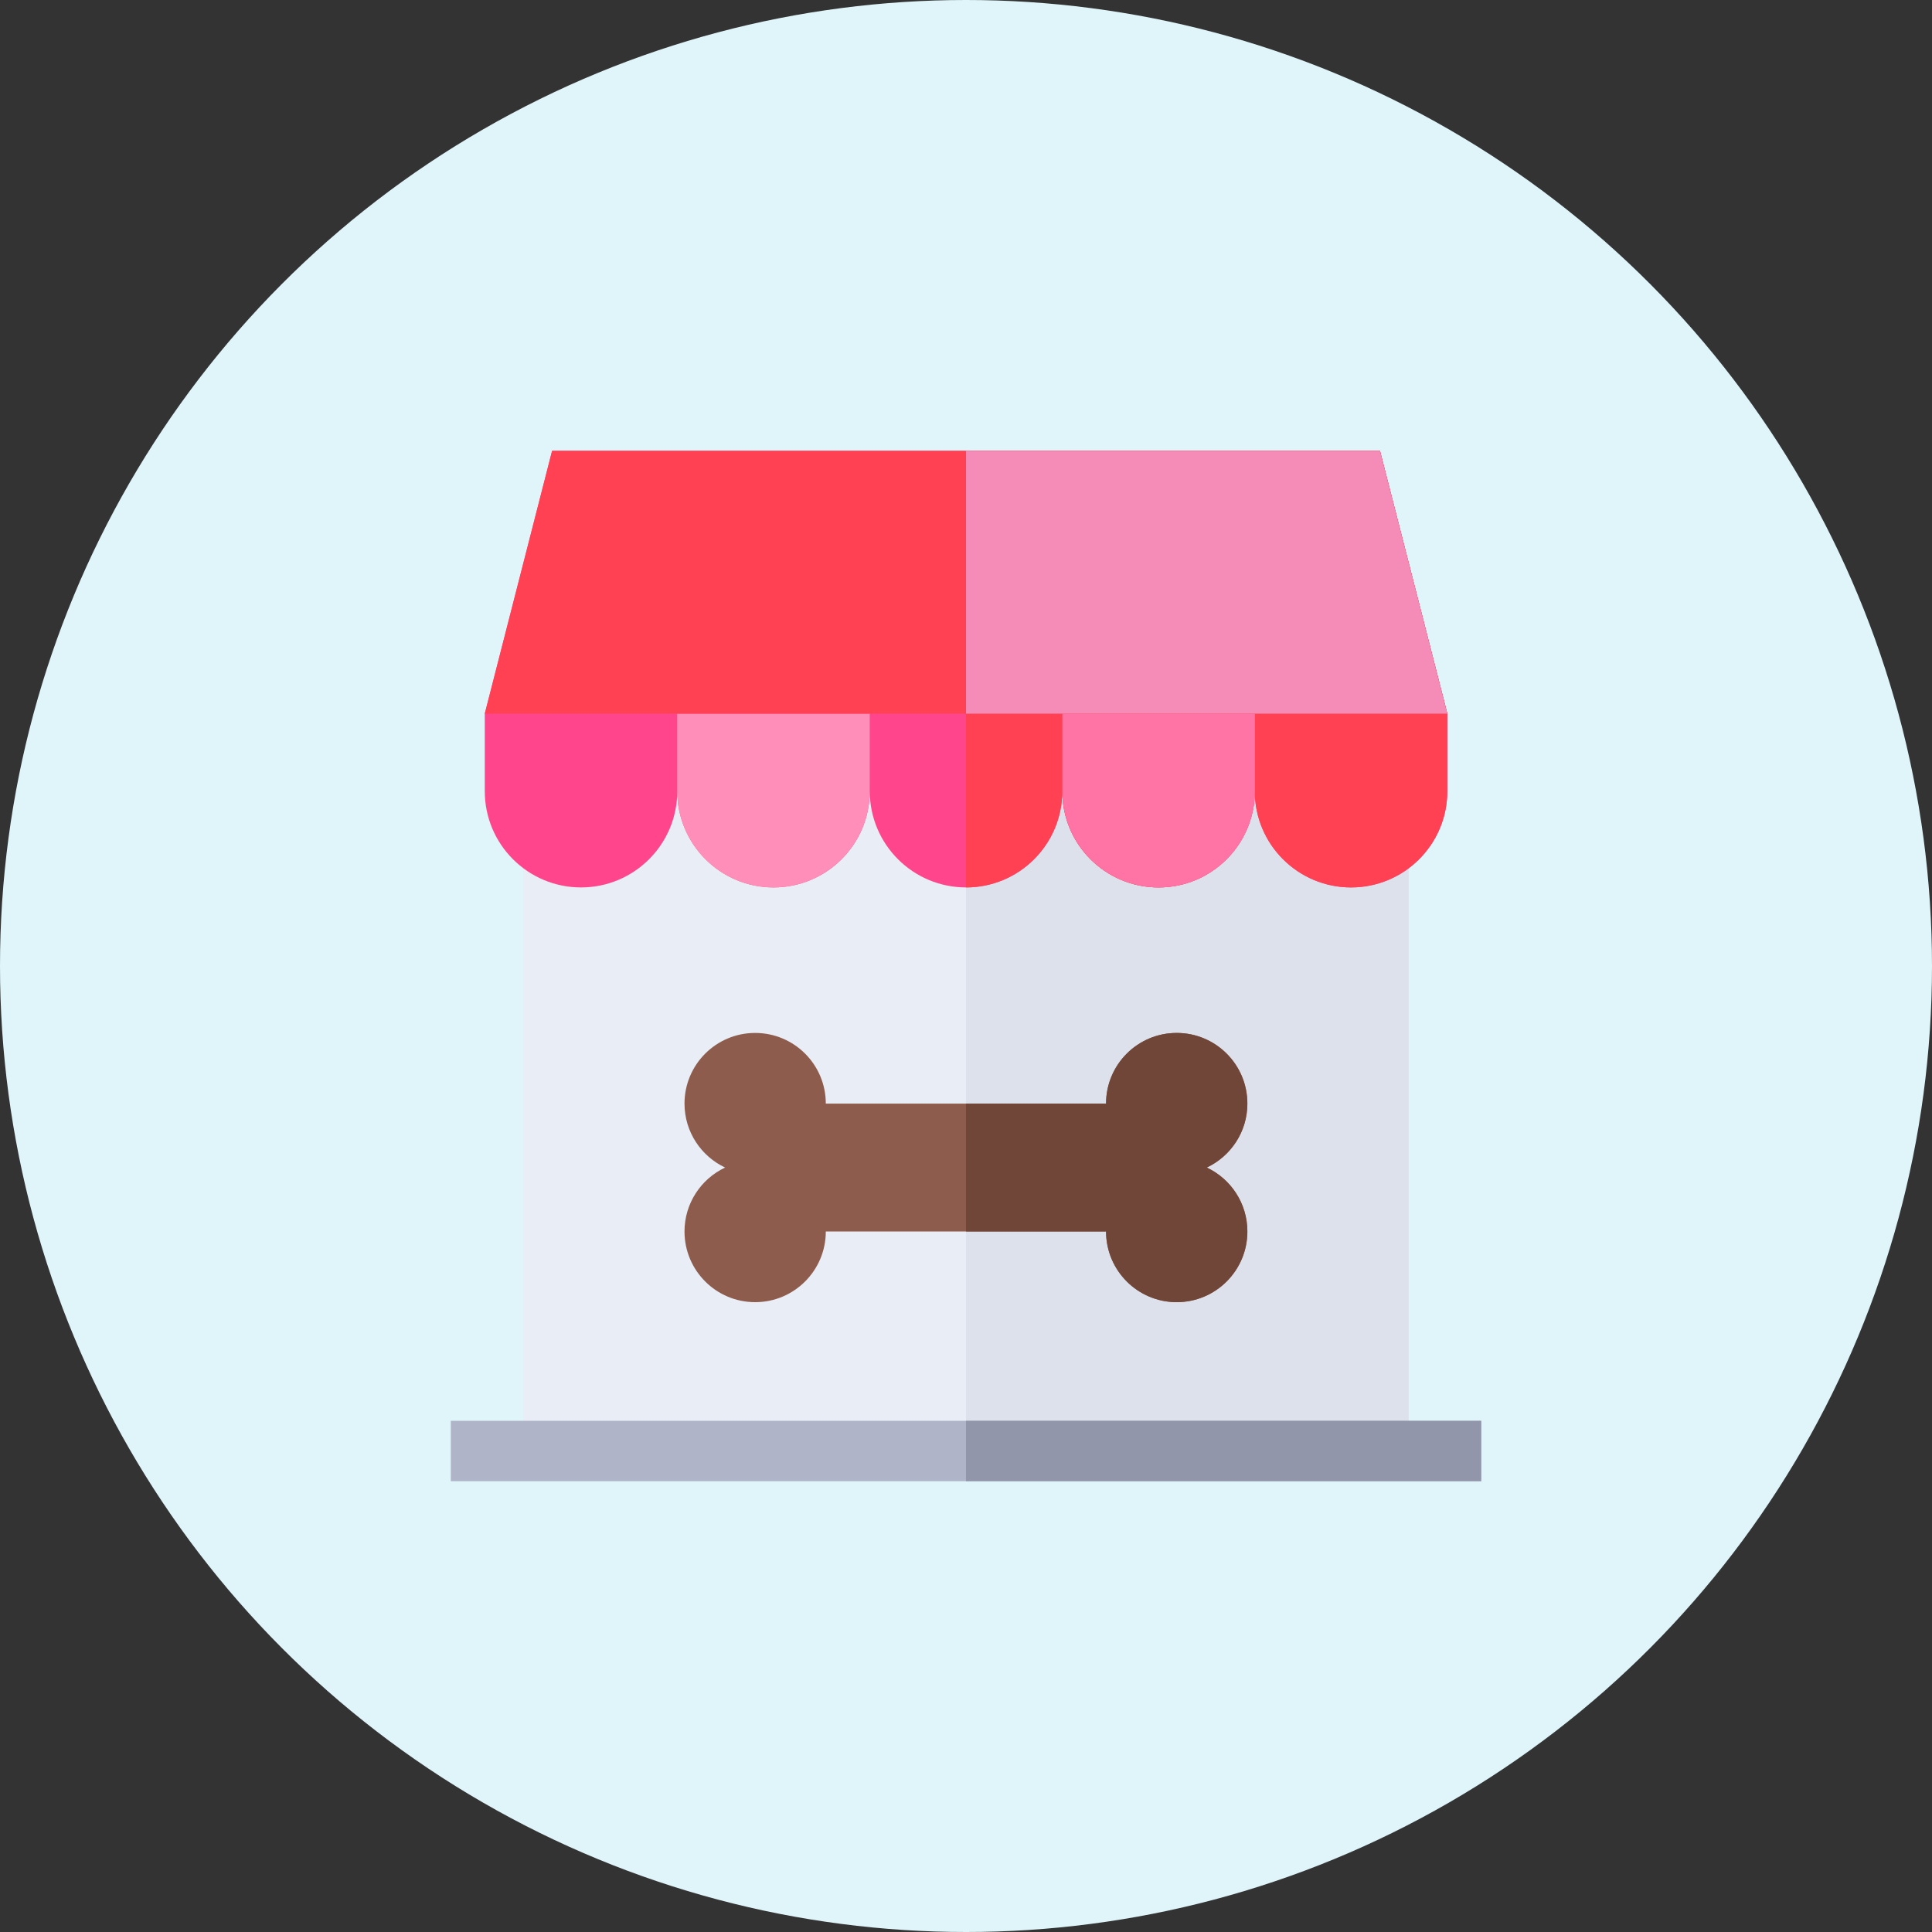 <svg width="60" height="60" viewBox="0 0 60 60" fill="none" xmlns="http://www.w3.org/2000/svg">
<rect x="0" y="0" width="60" height="60" fill="#333333" stroke="none"/>
<circle cx="30" cy="30" r="30" fill="#DFF5F9"/>
<g clip-path="url(#clip0_736_15912)">
<path d="M16.25 22.163H43.745V45.062H16.25V22.163Z" fill="#E9EDF5"/>
<path d="M30 22.163H43.748V45.062H30V22.163Z" fill="#DCE1EB"/>
<path d="M42.857 14H17.146L15.055 22.163V24.571C15.055 26.222 16.393 27.56 18.044 27.56C19.695 27.56 21.033 26.222 21.033 24.571C21.033 26.222 22.372 27.56 24.023 27.56C25.674 27.56 27.012 26.222 27.012 24.571C27.012 26.222 28.351 27.56 30.002 27.56C31.653 27.56 32.991 26.222 32.991 24.571C32.991 26.222 34.329 27.56 35.98 27.56C37.631 27.56 38.969 26.222 38.97 24.571C38.97 26.222 40.308 27.56 41.959 27.56C43.61 27.56 44.949 26.222 44.949 24.571V22.163L42.857 14Z" fill="#FF468C"/>
<path d="M42.855 14H30V27.56C31.651 27.56 32.989 26.222 32.989 24.571C32.989 26.222 34.328 27.56 35.979 27.56C37.63 27.56 38.968 26.222 38.968 24.571C38.968 26.222 40.307 27.56 41.958 27.56C43.608 27.56 44.947 26.222 44.947 24.571V22.163L42.855 14Z" fill="#FF4153"/>
<path d="M14 44.125H46V46H14V44.125Z" fill="#AFB4C8"/>
<path d="M30 44.125H46.001V46H30V44.125Z" fill="#9196AA"/>
<path d="M37.475 36.259C38.221 35.908 38.737 35.151 38.737 34.273C38.737 33.061 37.754 32.079 36.542 32.079C35.331 32.079 34.348 33.061 34.348 34.273H25.646C25.646 33.061 24.664 32.079 23.452 32.079C22.24 32.079 21.258 33.061 21.258 34.273C21.258 35.151 21.774 35.908 22.519 36.259C21.774 36.61 21.258 37.367 21.258 38.245C21.258 39.457 22.24 40.44 23.452 40.44C24.664 40.44 25.646 39.457 25.646 38.245H34.348C34.348 39.457 35.331 40.44 36.542 40.44C37.754 40.44 38.737 39.457 38.737 38.245C38.737 37.367 38.221 36.61 37.475 36.259Z" fill="#8D5C4D"/>
<path d="M37.478 36.259C38.223 35.908 38.739 35.151 38.739 34.273C38.739 33.061 37.757 32.079 36.545 32.079C35.333 32.079 34.351 33.061 34.351 34.273H30V38.245H34.351C34.351 39.457 35.333 40.44 36.545 40.44C37.757 40.44 38.739 39.457 38.739 38.245C38.739 37.367 38.223 36.61 37.478 36.259Z" fill="#704639"/>
<path d="M21.031 22.163V24.571C21.031 26.222 22.37 27.56 24.02 27.56C25.672 27.56 27.01 26.222 27.01 24.571V22.163H21.031Z" fill="#FF8FB8"/>
<path d="M32.992 22.163V24.571C32.992 26.222 34.331 27.56 35.982 27.56C37.633 27.56 38.971 26.222 38.971 24.571V22.163H32.992Z" fill="#FF73A5"/>
<path d="M42.857 14H17.146L15.055 22.163H44.948L42.857 14Z" fill="#FF4153"/>
<path d="M42.855 14H30V22.163H44.947L42.855 14Z" fill="#F48CB7"/>
</g>
<defs>
<clipPath id="clip0_736_15912">
<rect width="32" height="32" fill="white" transform="translate(14 14)"/>
</clipPath>
</defs>
</svg>
